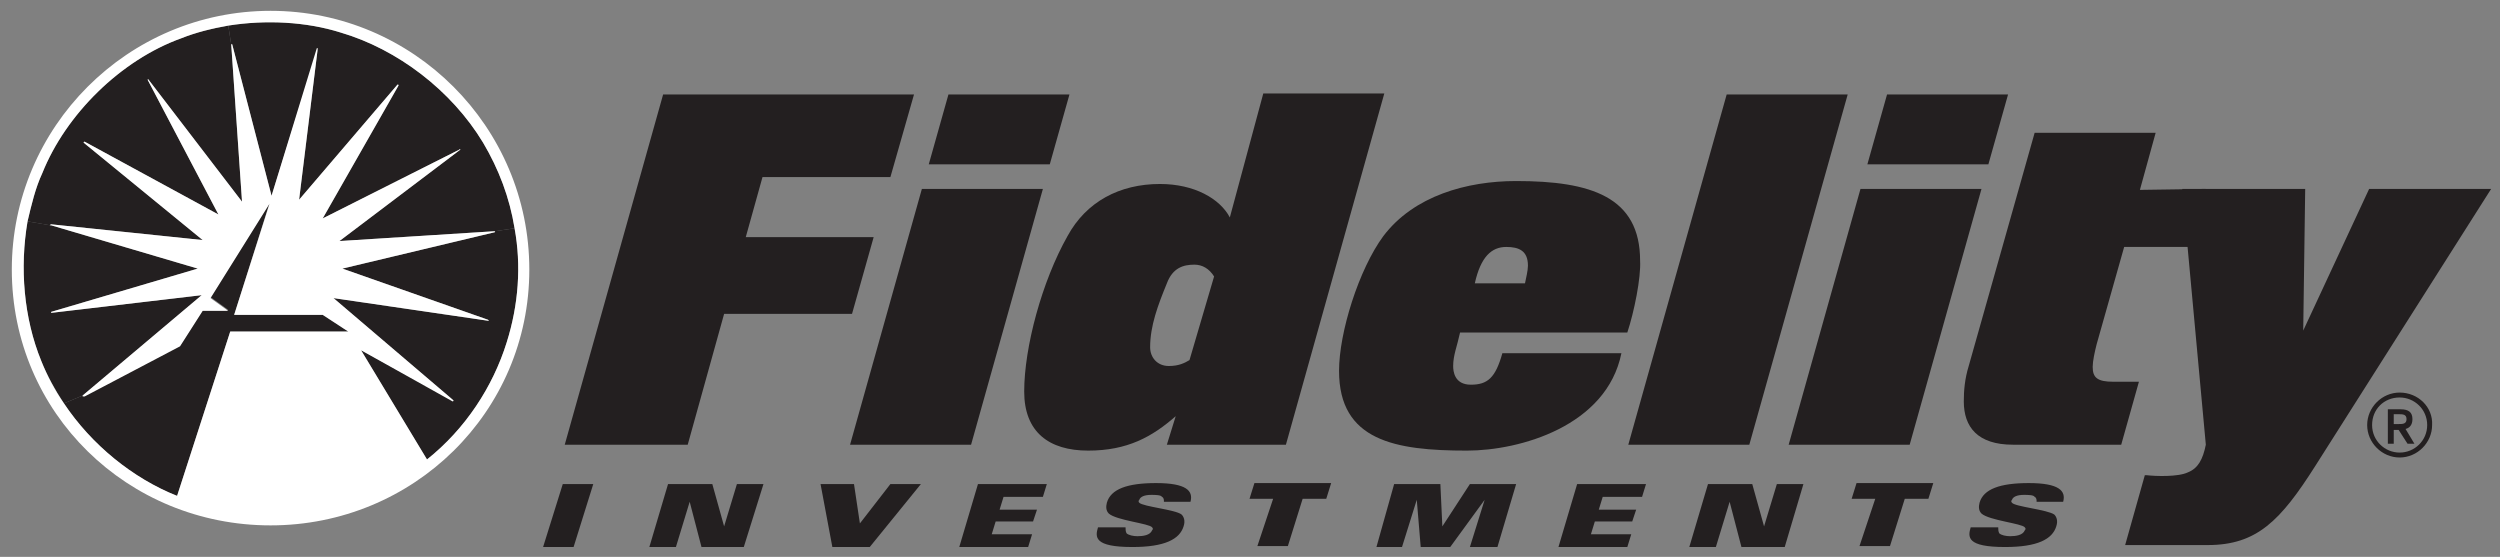 <?xml version="1.0" encoding="UTF-8"?>
<!-- Generator: Adobe Illustrator 22.1.0, SVG Export Plug-In . SVG Version: 6.00 Build 0)  -->
<svg version="1.1" id="Layer_1" xmlns="http://www.w3.org/2000/svg" xmlns:xlink="http://www.w3.org/1999/xlink" x="0px" y="0px" viewBox="0 0 254.1 56.6" style="enable-background:new 0 0 254.1 56.6;" xml:space="preserve">
<rect x="0" y="0" width="254.1" height="56.6" fill="#808080" stroke="none"/>
<style type="text/css">
	.st0{fill:#231F20;}
	.st1{fill:#FFFFFF;}
</style>
<g>
	<g>
		<path class="st0" d="M69.9,45.2H57.4l10-35.6h25.5L90.5,18h-13l-1.7,6.1h13l-2.2,7.8h-13L69.9,45.2z"/>
		<path class="st0" d="M98.7,45.2H86.4l7.3-26H106L98.7,45.2z M106.7,16.7H94.4l2-7.1h12.3L106.7,16.7z"/>
	</g>
	<path class="st0" d="M130.7,45.2h-12.1l0.9-2.9c-2.4,2.1-4.9,3.5-8.9,3.5s-6.5-1.9-6.5-6c0-4.5,1.8-11.2,4.4-15.8   c1.9-3.5,5.3-5.3,9.4-5.3c3.5,0,6.1,1.5,7.1,3.4l3.4-12.6h12.3L130.7,45.2z M121.4,26.9c-1.1,0-2.2,0.3-2.8,1.9   c-0.9,2.2-1.7,4.3-1.7,6.5c0,1,0.7,1.9,1.9,1.9c1,0,1.6-0.3,2.1-0.6l2.5-8.5C122.9,27.3,122.2,26.9,121.4,26.9z"/>
	<path class="st0" d="M165.4,33.8h-17c-0.3,1.4-0.7,2.3-0.7,3.4c0,0.5,0.1,1.9,1.8,1.9s2.5-0.7,3.2-3.2h12.1   c-1.5,7.4-10.3,9.9-15.7,9.9c-7.3,0-13-1-13-8.1c0-3.9,2-10.3,4.5-13.7c3.1-4.1,8.5-5.6,13.5-5.6c7.6,0,12.6,1.6,12.6,8.1   C166.8,28.2,166.1,31.7,165.4,33.8z M153.1,25.1c-1.5,0-2.6,1-3.2,3.7h5.1c0.1-0.5,0.3-1.3,0.3-1.8   C155.3,25.5,154.4,25.1,153.1,25.1z"/>
	<path class="st0" d="M177.8,45.2h-12.3l10-35.6h12.3L177.8,45.2z"/>
	<g>
		<path class="st0" d="M194.1,45.2h-12.3l7.3-26h12.3L194.1,45.2z M202.1,16.7h-12.3l2-7.1h12.3L202.1,16.7z"/>
		<path class="st0" d="M224.2,19.2l1.1,5.9h-9.4l-2.8,9.9c-0.2,0.8-0.4,1.7-0.4,2.3c0,1.1,0.5,1.5,2.1,1.5h2.6l-1.8,6.4h-11    c-3.6,0-5-1.8-5-4.4c0-1.1,0.1-2.3,0.5-3.6l6.7-23.7h12.3l-1.6,5.8L224.2,19.2L224.2,19.2z"/>
	</g>
</g>
<g>
	<g>
		<path class="st0" d="M57.2,49.2h3.1l-2,6.4h-3.1L57.2,49.2z"/>
		<path class="st0" d="M67.9,49.2h4.5l1.2,4.3l0,0l1.3-4.3h2.7l-2,6.4h-4.3L70.1,51l0,0l-1.4,4.6H66L67.9,49.2z"/>
		<path class="st0" d="M83.4,49.2h3.4l0.6,4l3.1-4h3.1l-5.2,6.4h-3.8L83.4,49.2z"/>
		<path class="st0" d="M99.4,49.2h7l-0.4,1.3h-4l-0.4,1.3h3.8L105,53h-3.8l-0.4,1.3h4.1l-0.4,1.3h-7L99.4,49.2z"/>
		<path class="st0" d="M129.4,50.7H127l0.5-1.6h7.8l-0.5,1.6h-2.4l-1.5,4.8h-3.1L129.4,50.7z"/>
		<path class="st0" d="M141.7,49.2h4.7l0.2,4.3l0,0l2.8-4.3h4.7l-1.9,6.4h-2.8l1.5-4.8l0,0l-3.5,4.8h-3l-0.4-4.8l0,0l-1.5,4.8h-2.6    L141.7,49.2z"/>
		<path class="st0" d="M173.6,49.2h4.5l1.2,4.3l0,0l1.3-4.3h2.7l-1.9,6.4H177l-1.2-4.6l0,0l-1.4,4.6h-2.7L173.6,49.2z"/>
		<path class="st0" d="M190.6,50.7h-2.4l0.5-1.6h7.8l-0.5,1.6h-2.4l-1.5,4.8H189L190.6,50.7z"/>
	</g>
</g>
<g>
	<path class="st0" d="M243.9,39.9c-1.8,0-3.3,1.5-3.3,3.3s1.5,3.3,3.3,3.3s3.3-1.5,3.3-3.3C247.3,41.4,245.8,39.9,243.9,39.9z    M243.9,46c-1.5,0-2.8-1.2-2.8-2.8s1.2-2.8,2.8-2.8c1.5,0,2.8,1.2,2.8,2.8S245.4,46,243.9,46z"/>
	<path class="st0" d="M245.2,42.6c0-0.7-0.4-1-1.2-1h-1.3v3.5h0.6v-1.4h0.5l0.9,1.4h0.7l-0.9-1.5C244.9,43.5,245.2,43.2,245.2,42.6z    M243.3,43.1v-1h0.5c0.4,0,0.8,0,0.8,0.5s-0.4,0.5-0.8,0.5H243.3z"/>
</g>
<path class="st0" d="M115.8,51.1c-0.1-0.1-0.1-0.2,0-0.3c0.1-0.3,0.5-0.5,1.2-0.5c0.4,0,1,0,1.1,0.2c0.2,0.1,0.2,0.3,0.2,0.5h2.7  c0.3-1.1-0.4-1.9-3.5-1.9c-2.9,0-4.6,0.6-5,2c-0.1,0.4-0.1,0.8,0.2,1.1c0.8,0.7,4.1,1,4.4,1.4c0.1,0.1,0.1,0.2,0,0.3  c-0.2,0.5-0.9,0.6-1.5,0.6c-0.4,0-0.9-0.1-1.1-0.3c-0.1-0.2-0.1-0.4-0.1-0.6h-2.8c-0.3,1-0.4,2,3.5,2c3.3,0,4.8-0.8,5.2-2.1  c0.2-0.6,0-1-0.2-1.2C119.5,51.8,116.2,51.5,115.8,51.1z"/>
<path class="st0" d="M160.3,49.2h7l-0.4,1.3h-4l-0.4,1.3h3.8l-0.4,1.2h-3.8l-0.4,1.3h4.1l-0.4,1.3h-7L160.3,49.2z"/>
<path class="st0" d="M240.8,19.2l-6.7,14.4l0.2-14.4h-12.5l2.4,26c-0.3,1.5-0.8,2.4-1.8,2.8c-1,0.5-3.4,0.4-4.2,0.3H218l-2,7.1h8.4  c5,0,7.4-2.5,10.9-8l17.9-28.2C253.2,19.2,240.8,19.2,240.8,19.2z"/>
<path class="st0" d="M204.5,51.1c-0.1-0.1-0.1-0.2,0-0.3c0.1-0.3,0.5-0.5,1.2-0.5c0.4,0,1,0,1.1,0.2c0.2,0.1,0.2,0.3,0.2,0.5h2.7  c0.3-1.1-0.4-1.9-3.5-1.9c-2.9,0-4.6,0.6-5,2c-0.1,0.4-0.1,0.8,0.2,1.1c0.8,0.7,4.1,1,4.4,1.4c0.1,0.1,0.1,0.2,0,0.3  c-0.2,0.5-0.9,0.6-1.5,0.6c-0.4,0-0.9-0.1-1.1-0.3c-0.1-0.2-0.1-0.4-0.1-0.6h-2.8c-0.3,1-0.4,2,3.5,2c3.3,0,4.8-0.8,5.2-2.1  c0.2-0.6,0-1-0.2-1.2C208.1,51.8,204.8,51.5,204.5,51.1z"/>
<g id="XMLID_1_">
	<g>
		<path class="st0" d="M46.1,40.7L33.9,30.3l15.7,2.3c0.1,0,0.1,0,0.1,0l-0.1-0.1l-14.8-5.2l15.5-3.7v-0.1l2-0.3    C53,27,52.7,31,51.5,34.8c-1.4,4.5-4.2,8.8-8.1,11.9l-6.7-11.1L46.1,40.7C46.1,40.8,46.1,40.7,46.1,40.7z"/>
		<path class="st0" d="M4.3,17.6c2.4-6,8-11.5,14.1-13.7c1.5-0.6,3.1-1,4.8-1.3l0.3,1.9c0,0,0,0,0,0l1.1,16L15.1,8.1    c0-0.1-0.1,0-0.1,0l7.2,13.7L8.6,14.4c-0.1,0-0.1,0.1-0.1,0.1l12.1,9.9L5.2,22.8c0,0-0.1,0-0.1,0.1l-2.3-0.4    C3.2,20.8,3.6,19.1,4.3,17.6z"/>
		<path class="st0" d="M32.3,4.9C32.3,4.9,32.3,4.9,32.3,4.9l-4.7,15l-4-15.4c0,0,0,0-0.1,0l-0.3-1.9C27,2,31.1,2.2,34.6,3.3    C40.4,5,45.9,9.2,49.1,14.5c1.6,2.7,2.7,5.6,3.2,8.7l-2,0.3l-15.8,1l12.3-9.3c0,0-0.1-0.1-0.1,0l-13.9,7l7.7-13.5    c0-0.1,0-0.1-0.1-0.1l-10,11.7L32.3,4.9z"/>
		<path class="st0" d="M8.4,40.2C8.4,40.2,8.4,40.2,8.4,40.2L6.5,41c-0.9-1.4-1.7-2.8-2.3-4.3C2.4,32.3,2,27.2,2.8,22.5l2.3,0.4    c0,0,0,0,0.1,0l14.9,4.4L5.2,31.7v0.1L20.5,30L8.4,40.2z"/>
		<path class="st0" d="M6.5,41l1.9-0.8c0,0,0,0,0,0h0.2l9.7-5.1l2.3-3.6h2.6l-1.8-1.3l6-9.6L23.8,32h9l2.6,1.7h-12L18,50.4    C13.5,48.7,9.3,45.2,6.5,41z"/>
		<path class="st1" d="M6.5,41c2.8,4.2,7,7.6,11.5,9.4l5.4-16.7h12L32.8,32h-9l3.6-11.3l-6,9.6l1.8,1.3h-2.6l-2.3,3.6l-9.7,5.1H8.4    c0,0,0,0,0,0c0,0,0-0.1,0-0.1L20.5,30L5.2,31.8v-0.1l14.9-4.4L5.2,22.9c0,0-0.1,0-0.1,0c0,0,0-0.1,0.1-0.1l15.4,1.6L8.5,14.5    c0,0,0-0.1,0.1-0.1l13.6,7.4L15,8.1c0,0,0.1-0.1,0.1,0l9.5,12.4l-1.1-16c0,0,0,0,0,0c0,0,0.1,0,0.1,0l4,15.4l4.6-15    c0.1,0,0.1,0,0.1,0l-1.9,15.4l10-11.7c0.1,0,0.1,0,0.1,0.1l-7.7,13.5l13.9-7c0-0.1,0.1,0,0.1,0l-12.3,9.3l15.8-1v0.1l-15.5,3.7    l14.8,5.2l0.1,0.1c0,0,0,0-0.1,0l-15.7-2.3l12.2,10.4c0,0,0,0.1-0.1,0.1l-9.3-5.2l6.7,11.1c3.9-3.1,6.7-7.4,8.1-11.9    C52.7,31,53,27,52.3,23.2c-0.5-3.1-1.6-6-3.2-8.7C45.9,9.2,40.4,5,34.6,3.3C31.1,2.2,27,2,23.2,2.6c-1.7,0.3-3.3,0.7-4.8,1.3    C12.3,6.1,6.7,11.6,4.3,17.6c-0.7,1.5-1.1,3.2-1.5,4.9C2,27.2,2.4,32.3,4.2,36.7C4.8,38.2,5.6,39.7,6.5,41z M27.5,53.4    C13,53.4,1.2,42,1.2,27.4C1.2,12.9,13,1.1,27.5,1.1s26.3,11.8,26.3,26.3S42,53.4,27.5,53.4z"/>
	</g>
	<g>
	</g>
</g>
</svg>
